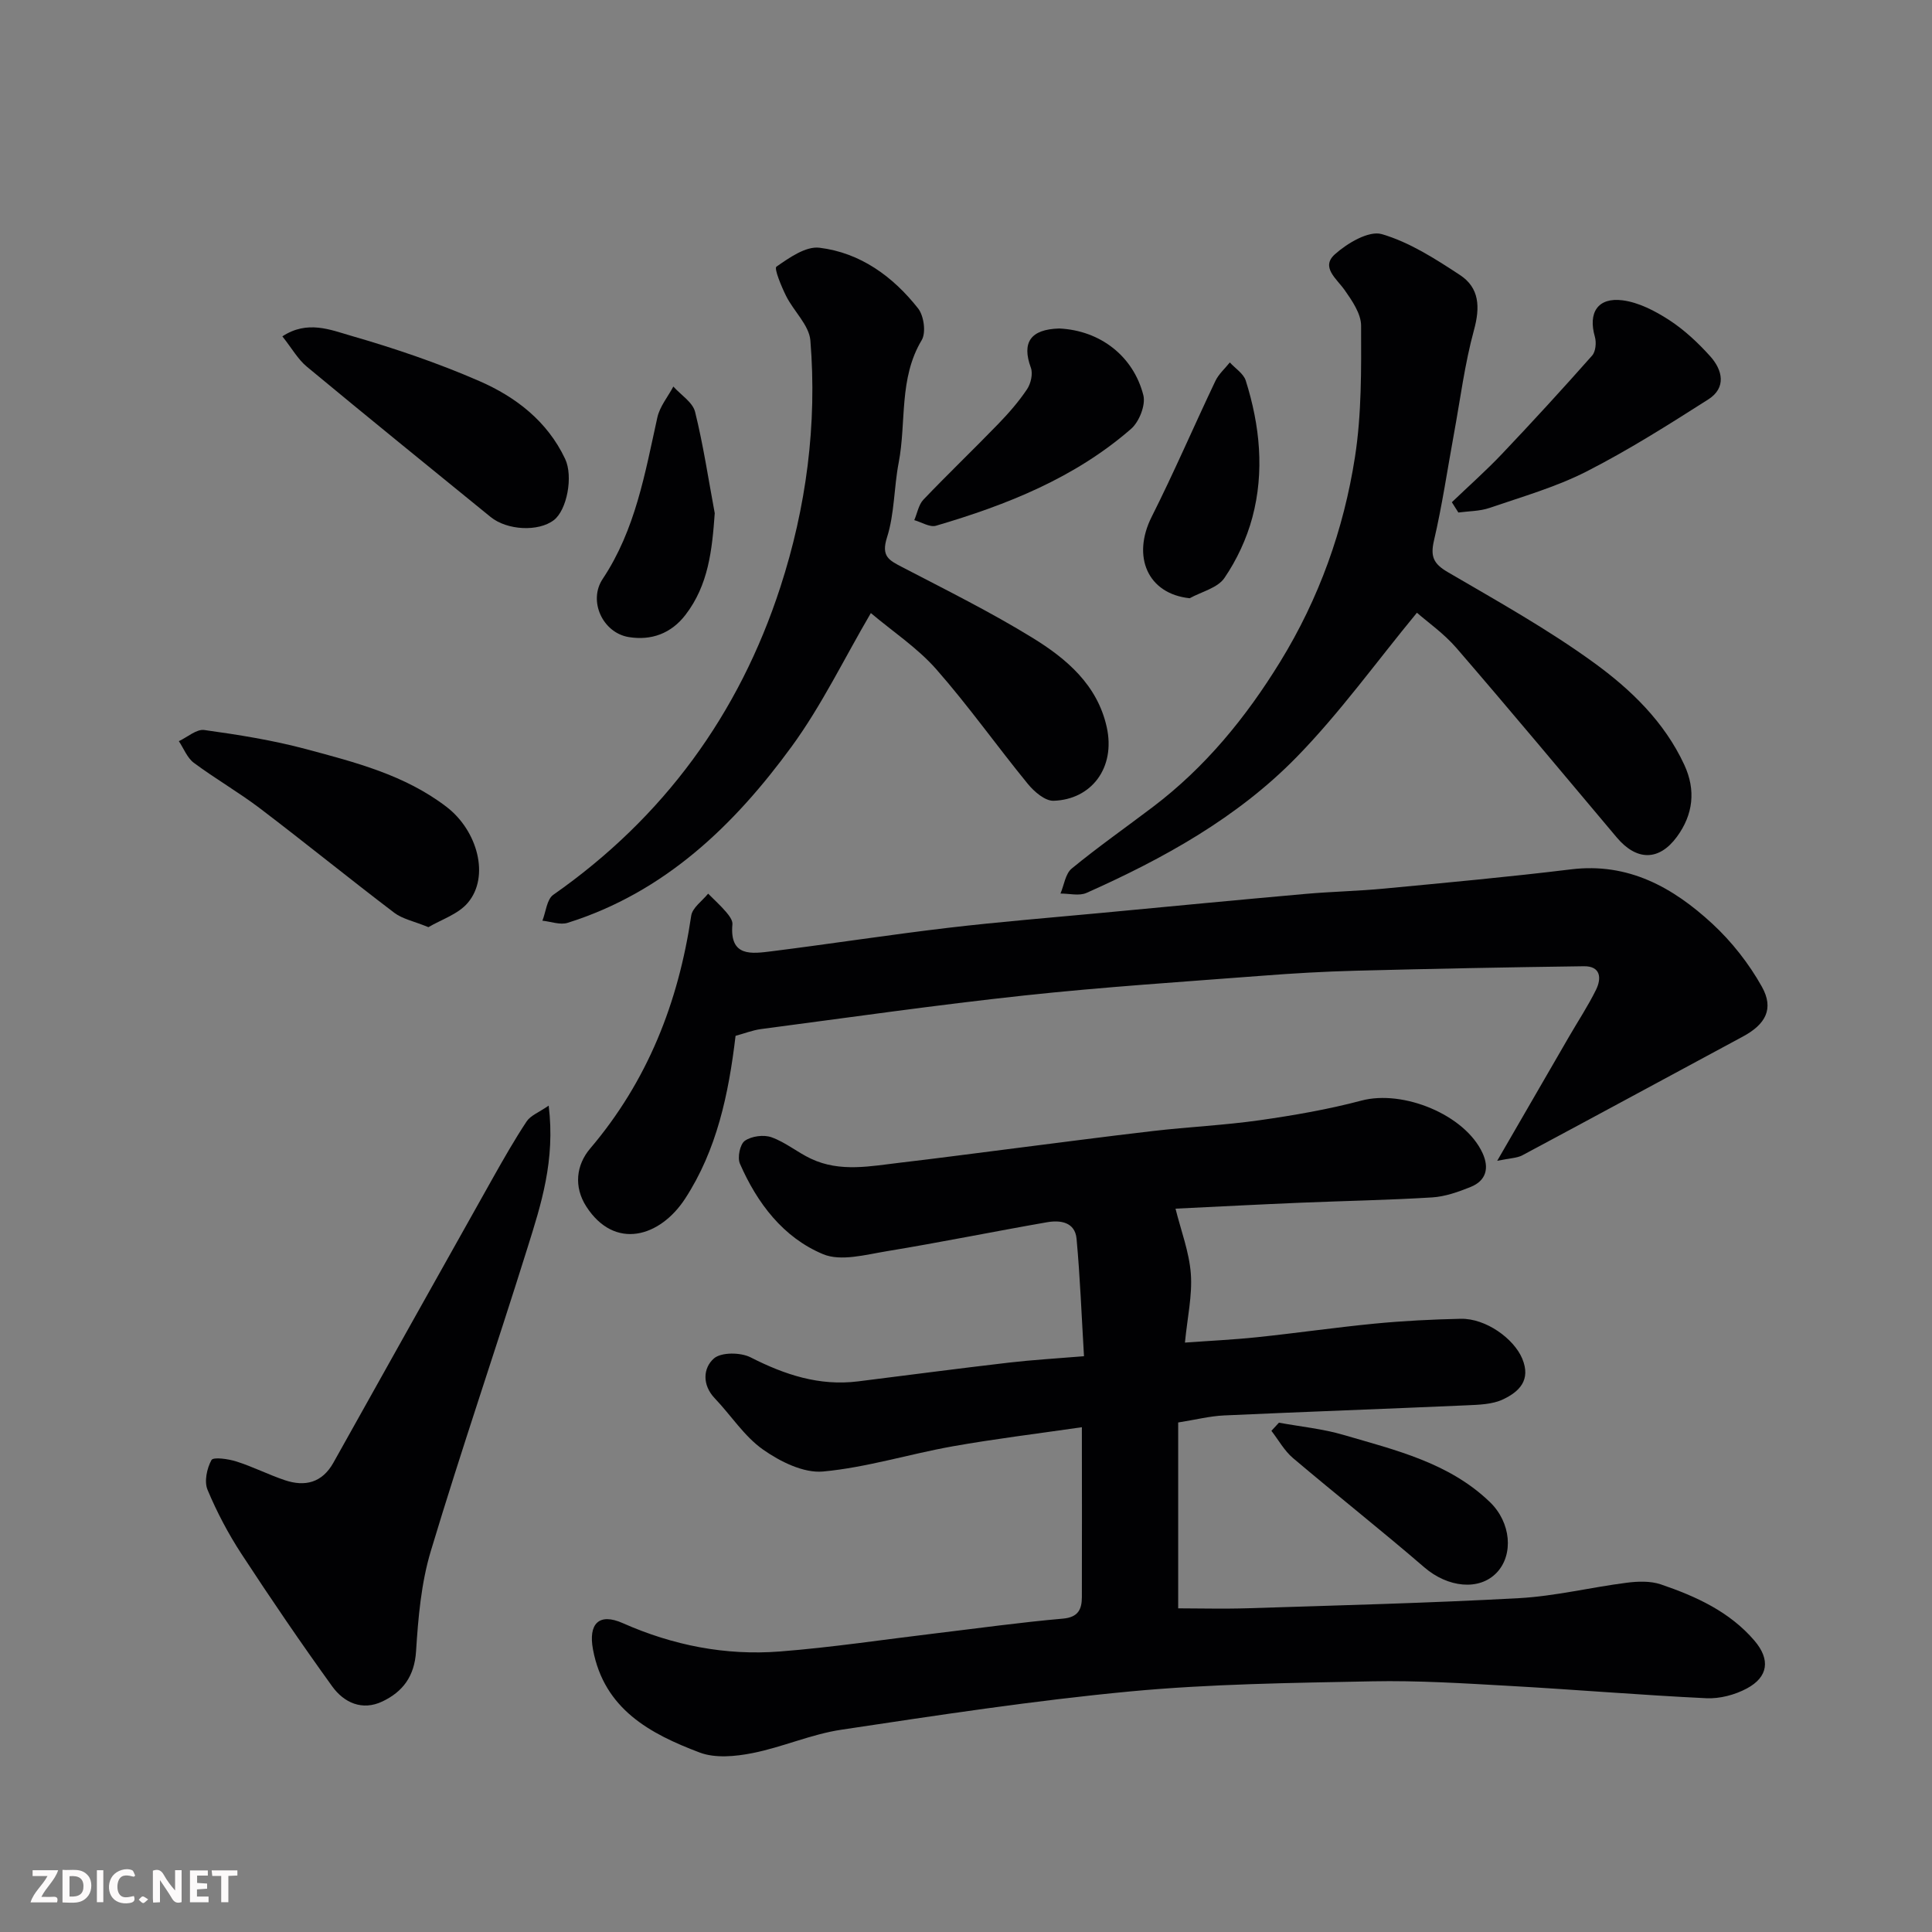 <svg enable-background="new 0 0 400 400" viewBox="0 0 400 400" xmlns="http://www.w3.org/2000/svg"><rect x="0" y="0" width="400" height="400" fill="#808080" stroke="none"/><g fill="#010103"><path d="m223.99 295.49c-9.38 1.36-18.12 2.42-26.77 3.96-8.98 1.6-17.8 4.38-26.82 5.21-4.02.37-8.88-2.05-12.42-4.54-3.89-2.74-6.62-7.08-9.98-10.6-2.68-2.8-2.43-6.3-.2-8.26 1.51-1.33 5.54-1.29 7.61-.23 7.07 3.6 14.23 5.97 22.24 4.97 10.4-1.3 20.79-2.67 31.19-3.88 4.88-.57 9.79-.85 15.59-1.33-.5-8.27-.8-16.32-1.54-24.32-.32-3.45-3.34-3.9-6.1-3.42-11.08 1.93-22.11 4.18-33.2 6-4.37.72-9.49 2.15-13.17.62-8.26-3.44-13.66-10.57-17.23-18.75-.55-1.27.01-4.02 1.02-4.73 1.38-.97 3.91-1.31 5.52-.73 2.88 1.02 5.35 3.11 8.15 4.43 6.09 2.89 12.45 1.53 18.73.8 7.15-.83 14.29-1.79 21.44-2.69 10.23-1.29 20.45-2.65 30.7-3.84 7.34-.85 14.75-1.19 22.06-2.23 7.08-1.01 14.18-2.24 21.08-4.07 8.61-2.28 21.39 2.92 25.05 10.86 1.42 3.08.79 5.72-2.47 7.03-2.53 1.02-5.25 1.99-7.94 2.16-9.08.56-18.19.72-27.29 1.1-8.59.36-17.18.81-25.86 1.23 1.12 4.53 2.83 8.95 3.17 13.48.33 4.48-.72 9.06-1.22 14.25 4.91-.36 9.92-.59 14.9-1.11 8.14-.85 16.26-2.03 24.4-2.82 5.91-.57 11.86-.87 17.79-1 5.23-.11 11.02 4.13 12.74 8.24 1.88 4.5-.69 6.88-3.94 8.43-2.25 1.08-5.08 1.13-7.68 1.25-16.69.74-33.4 1.33-50.09 2.09-2.93.13-5.82.87-9.52 1.46v38.48c4.34 0 9.42.14 14.49-.02 18.7-.6 37.41-1.07 56.08-2.09 7.46-.41 14.84-2.24 22.28-3.19 2.32-.3 4.92-.39 7.08.34 7.26 2.47 14.25 5.65 19.38 11.65 3.35 3.92 2.85 7.53-1.58 9.9-2.46 1.32-5.59 2.15-8.36 2.02-13.65-.65-27.27-1.8-40.91-2.56-9.42-.53-18.87-1.13-28.29-.94-16.7.33-33.46.53-50.08 2.09-20.02 1.89-39.93 4.94-59.83 7.93-6.23.93-12.18 3.61-18.39 4.84-3.53.7-7.7 1.1-10.92-.11-10.27-3.88-19.8-8.97-22.11-21.35-.99-5.32 1.23-7.64 6.16-5.45 10.43 4.62 21.29 6.75 32.56 5.87 10.77-.84 21.48-2.47 32.21-3.75 8.78-1.05 17.55-2.28 26.36-3.05 3.21-.28 3.92-1.97 3.93-4.46.04-11.32 0-22.63 0-35.17z"/><path d="m152.29 214.46c-1.44 12.16-3.91 23.66-10.43 33.69-5.22 8.02-14.6 10.75-20.47 1.65-2.64-4.09-2.09-8.61.79-12 11.9-14 18.27-30.24 20.93-48.22.25-1.66 2.29-3.05 3.5-4.56 1.24 1.25 2.56 2.44 3.7 3.77.62.73 1.41 1.75 1.33 2.57-.63 6.83 4 6.1 8.14 5.59 12.17-1.53 24.3-3.41 36.48-4.85 10.6-1.25 21.25-2.1 31.87-3.1 14.06-1.33 28.12-2.68 42.19-3.93 5.42-.48 10.87-.58 16.29-1.1 12.9-1.23 25.81-2.41 38.66-3.98 11.85-1.45 21.11 3.74 29.24 11.25 4.03 3.72 7.59 8.26 10.27 13.05 2.56 4.58.76 7.8-3.96 10.33-15.21 8.18-30.4 16.43-45.63 24.57-1.13.6-2.59.59-5.21 1.14 5.42-9.36 10.13-17.53 14.86-25.68 1.88-3.25 3.96-6.39 5.61-9.75 1.16-2.38.96-4.89-2.52-4.85-15.79.21-31.58.52-47.37.93-6.44.17-12.87.54-19.29 1.04-16.4 1.26-32.82 2.32-49.17 4.08-18.22 1.96-36.38 4.57-54.55 6.96-1.73.23-3.42.9-5.26 1.4z"/><path d="m293.36 126.86c-8.41 10.19-15.98 20.76-24.97 29.95-12.25 12.52-27.52 20.96-43.45 28.06-1.51.67-3.58.12-5.38.13.75-1.76 1.02-4.11 2.33-5.18 5.43-4.46 11.19-8.5 16.8-12.75 10.84-8.21 19.27-18.52 26.36-30.06 8.05-13.1 13.14-27.34 15.48-42.38 1.39-8.93 1.3-18.13 1.27-27.21-.01-2.48-1.86-5.16-3.41-7.37-1.67-2.37-4.98-4.73-2.03-7.39 2.57-2.31 7.04-4.96 9.71-4.19 5.75 1.67 11.1 5.12 16.2 8.47 4.04 2.65 4.2 6.66 2.9 11.4-1.92 7.02-2.83 14.32-4.15 21.5-1.35 7.36-2.43 14.79-4.13 22.07-.77 3.31-.1 4.81 2.82 6.52 10.26 6 20.72 11.82 30.31 18.79 7.62 5.53 14.58 12.23 18.7 21.14 2.43 5.25 1.83 10.29-1.52 14.87-3.73 5.09-8.38 5.02-12.49.13-11-13.07-21.95-26.2-33.11-39.13-2.63-3.06-6.04-5.44-8.24-7.37z"/><path d="m180.3 126.93c-5.57 9.51-10.19 19.13-16.38 27.61-11.97 16.4-26.35 30.22-46.39 36.52-1.55.49-3.48-.26-5.23-.44.72-1.82.91-4.42 2.25-5.36 22.84-15.98 38.47-37.4 47.01-63.69 5.36-16.48 7.64-33.69 6.22-51.08-.26-3.17-3.45-6.05-5.02-9.2-.99-1.98-2.53-5.72-2.01-6.08 2.66-1.85 6.07-4.26 8.9-3.92 8.47 1.03 15.22 5.95 20.43 12.56 1.2 1.52 1.68 5.02.75 6.57-4.77 7.96-3.15 16.95-4.77 25.39-.99 5.13-.85 10.56-2.42 15.47-1.25 3.93.44 4.72 3.14 6.13 9.1 4.74 18.33 9.31 27.05 14.68 7 4.31 13.36 9.71 15.3 18.42 1.9 8.5-3.22 15.05-11.01 15.28-1.76.05-4-1.88-5.31-3.48-6.43-7.86-12.31-16.19-19.01-23.8-3.87-4.38-8.92-7.72-13.5-11.58z"/><path d="m113.6 228.91c1.39 11.36-1.58 20.46-4.4 29.47-6.55 20.95-13.68 41.72-20 62.73-2 6.64-2.62 13.8-3.06 20.77-.33 5.18-2.73 8.37-6.97 10.39-4.18 1.99-7.95.25-10.38-3.11-6.48-8.98-12.72-18.14-18.78-27.41-2.74-4.19-5.11-8.69-7.04-13.3-.72-1.72-.14-4.43.81-6.16.37-.68 3.5-.24 5.18.3 3.4 1.08 6.61 2.72 9.99 3.86 4.21 1.42 7.75.54 10.08-3.62 10.98-19.64 21.97-39.28 32.99-58.9 2.24-3.98 4.5-7.96 7.02-11.76.82-1.23 2.53-1.86 4.56-3.26z"/><path d="m88.7 191.96c-3.02-1.24-5.37-1.69-7.07-2.98-9.36-7.11-18.48-14.53-27.84-21.64-4.4-3.34-9.23-6.11-13.66-9.41-1.38-1.03-2.09-2.96-3.1-4.48 1.76-.82 3.65-2.53 5.26-2.31 7.07.98 14.17 2.11 21.06 3.95 10.16 2.73 20.43 5.33 29.08 11.95 6.45 4.93 9.03 14.46 4.42 19.88-1.99 2.36-5.46 3.45-8.15 5.04z"/><path d="m58.46 69.64c5.17-3.4 9.97-1.35 14.2-.13 9.02 2.6 17.99 5.64 26.59 9.39 7.53 3.28 14.06 8.3 17.75 16.1 1.71 3.61.39 10.61-2.34 12.69-3.19 2.44-9.66 2.13-13.09-.66-12.7-10.34-25.44-20.66-38.05-31.12-1.84-1.52-3.08-3.78-5.06-6.27z"/><path d="m300.59 103.98c3.47-3.33 7.09-6.53 10.39-10.01 6.33-6.67 12.55-13.46 18.65-20.35.75-.84.91-2.73.57-3.9-1.43-4.97.58-8.21 5.76-7.54 3.35.44 6.72 2.2 9.62 4.08 3.14 2.04 5.98 4.7 8.49 7.49 2.58 2.86 3.41 6.53-.4 8.95-8.24 5.25-16.53 10.5-25.22 14.93-6.33 3.22-13.3 5.21-20.06 7.53-2.02.69-4.3.66-6.45.95-.45-.71-.9-1.42-1.35-2.13z"/><path d="m219.3 68.01c8.53.4 15.37 5.77 17.42 13.82.51 2.03-.86 5.5-2.54 6.96-11.67 10.17-25.76 15.76-40.4 20.06-1.27.37-2.98-.74-4.49-1.16.62-1.43.89-3.19 1.9-4.25 5.06-5.3 10.36-10.37 15.46-15.64 2.17-2.24 4.25-4.62 5.98-7.2.79-1.17 1.26-3.21.8-4.46-1.92-5.23-.09-7.96 5.87-8.13z"/><path d="m147.98 106.26c-.55 7.65-1.3 14.84-6.05 21.03-2.97 3.87-7.07 5.37-11.75 4.61-5.39-.88-8.45-7.47-5.4-12.04 6.78-10.19 8.76-21.87 11.32-33.44.5-2.26 2.18-4.27 3.31-6.39 1.55 1.73 4 3.25 4.5 5.24 1.71 6.91 2.76 13.98 4.07 20.99z"/><path d="m264.79 294.55c4.46.82 9.03 1.26 13.36 2.53 10.76 3.15 21.86 5.75 30.32 13.91 4.38 4.22 4.93 10.88 1.43 14.59-3.65 3.86-10.18 3.09-15.01-1.08-8.93-7.7-18.2-15.01-27.2-22.63-1.79-1.52-2.99-3.74-4.46-5.63.52-.57 1.04-1.13 1.56-1.69z"/><path d="m246.31 123.86c-8.69-.91-12.02-8.62-7.86-16.88 4.65-9.24 8.74-18.77 13.19-28.12.68-1.42 1.97-2.55 2.98-3.82 1.13 1.24 2.84 2.31 3.3 3.76 2.93 9.29 3.9 18.84 1.37 28.32-1.18 4.41-3.22 8.79-5.79 12.55-1.41 2.07-4.73 2.83-7.19 4.19z"/></g><path d="m37.59 393.81c-.92.31-1.52.05-2-.78-.7-1.2-1.52-2.34-2.47-3.78v4.59c-.55.03-.95.05-1.41.07-.03-.37-.06-.64-.06-.91 0-1.91 0-3.81 0-5.7 1.13-.41 1.77-.03 2.29.91.62 1.11 1.38 2.14 2.31 3.19v-4.2h1.35v6.61z" fill="#fcfafa"/><path d="m12.94 393.88v-6.75c1.9.19 3.93-.54 5.37 1.29.8 1.01.78 2.88.03 3.97-1.37 1.97-3.4 1.51-5.4 1.49m1.45-1.22c2.04.12 2.92-.58 2.89-2.21-.03-1.51-.98-2.19-2.89-2z" fill="#fcfafa"/><path d="m11.81 393.87h-5.49c.68-2.18 2.47-3.48 3.51-5.45h-3.08v-1.21h5.29c-.71 2.13-2.44 3.48-3.47 5.51.86 0 1.63.04 2.39-.01.79-.05 1.14.21.85 1.16" fill="#fcfafa"/><path d="m39.33 393.86v-6.61h3.7v1.07h-2.22v1.52c.68.04 1.34.09 2.07.13v1.07c-.72.05-1.38.09-2.1.14v1.48h2.4v1.19h-3.84z" fill="#fcfafa"/><path d="m27.71 388.56c-1.15-.3-2.46-.61-3.1.64-.37.73-.41 1.93-.06 2.67.63 1.35 1.99.93 3.17.68.35.94-.01 1.32-.93 1.46-1.62.25-3.05-.27-3.76-1.48-.73-1.24-.6-3.03.31-4.17.88-1.11 2.71-1.7 4-1.16.32.13.44.74.65 1.12-.1.08-.19.16-.28.24" fill="#fcfafa"/><path d="m49.15 387.24v1.07c-.59.02-1.17.05-1.87.08v5.44h-1.48v-5.44h-1.85c-.05-.4-.08-.73-.13-1.15z" fill="#fcfafa"/><path d="m20.06 387.21h1.33v6.62h-1.33z" fill="#fcfafa"/><path d="m30.68 393.25c-.49.38-.8.79-1.05.76-.32-.05-.6-.45-.9-.7.26-.24.51-.64.8-.67.29-.04.62.3 1.15.61" fill="#fcfafa"/></svg>